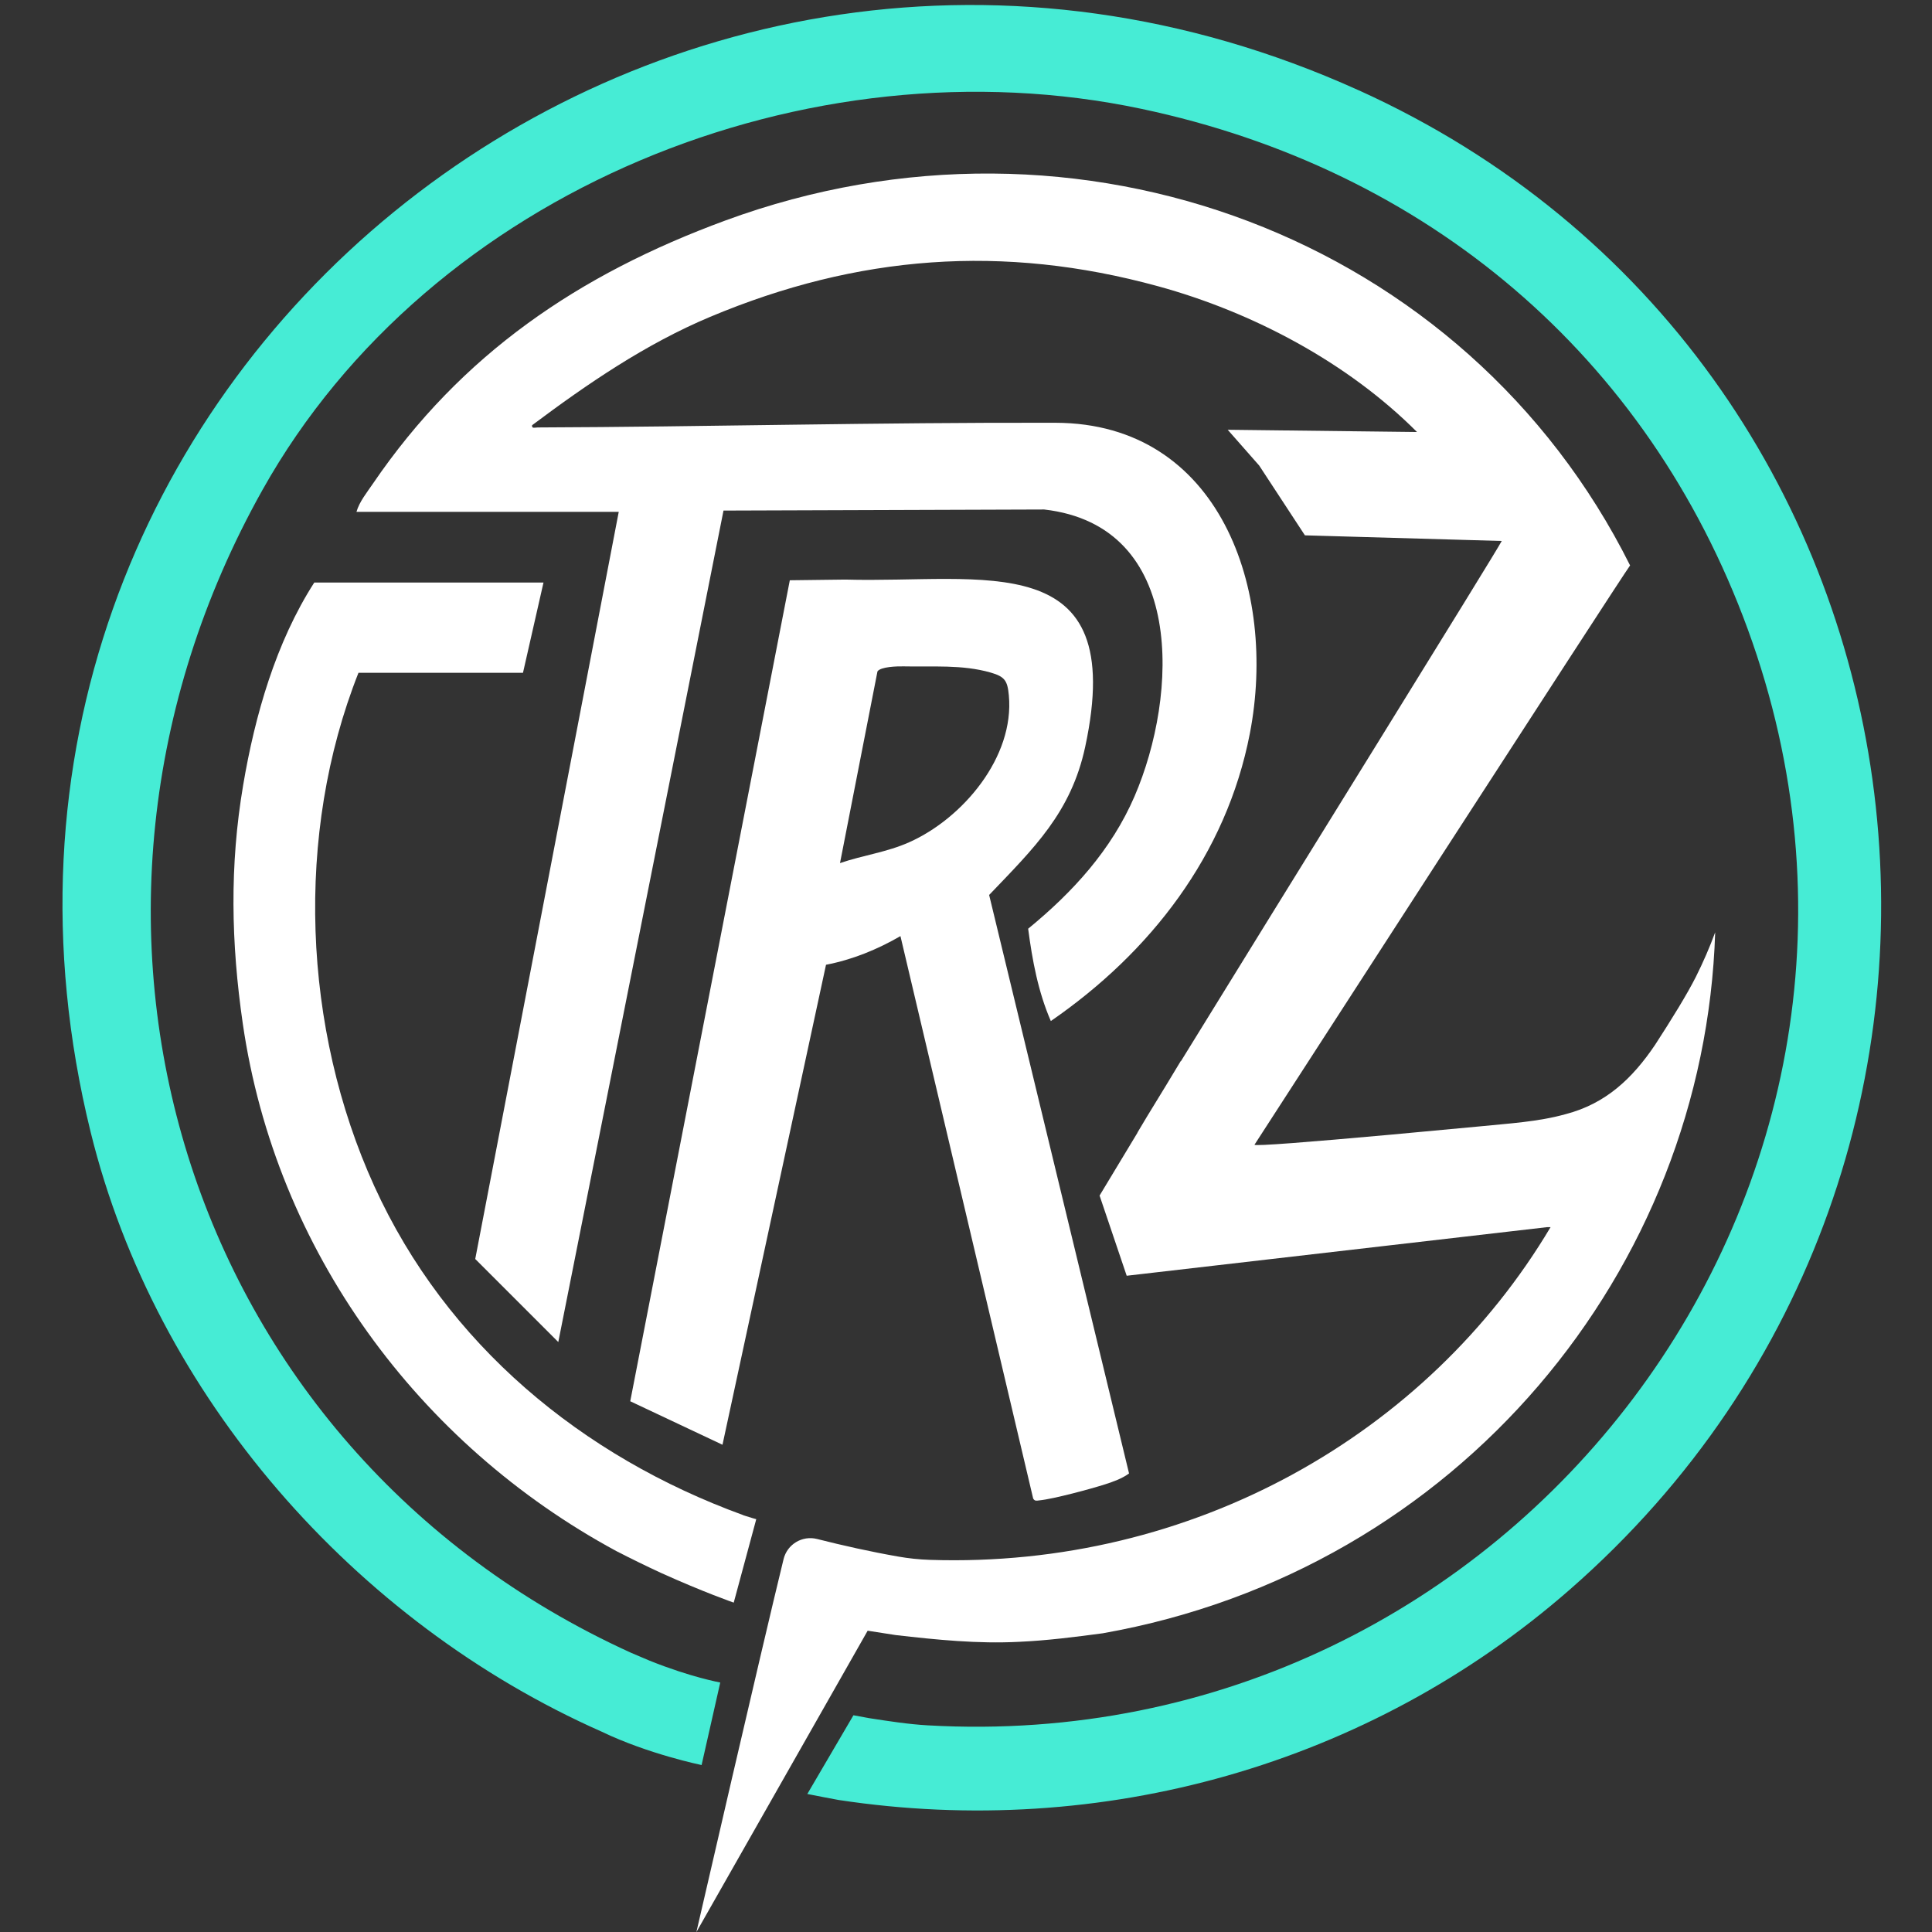 <?xml version="1.0" encoding="UTF-8"?>
<svg id="Layer_1" xmlns="http://www.w3.org/2000/svg" version="1.1" viewBox="0 0 500.16 500.16">
  <rect x="0" y="0" width="500.16" height="500.16" fill="#333333" stroke="none"/>
  <!-- Generator: Adobe Illustrator 29.6.1, SVG Export Plug-In . SVG Version: 2.1.1 Build 9)  -->
  <defs>
    <style>
      .st0 {
        fill: #fff;
      }

      .st1 {
        fill: #46ecd5;
      }
    </style>
  </defs>
  <path class="st0" d="M135.39,174.18l5.31-23.37h-59.34c-9.91,15.41-15.36,34.37-18.41,52.44-3.53,20.85-3.13,40.83-.1,61.73,8.53,58.84,45.53,108.9,96.69,136.56,3.75,1.93,7.61,3.82,11.54,5.64,11.15,5.04,18.87,7.71,18.87,7.71l5.83-21.6s-1.27-.34-3.34-1.01c0,0,0-.02,0-.03-41.75-15.18-76.88-44.17-95.54-85.17-18.56-40.77-20.64-91.13-4.1-132.9h42.58Z"/>
  <path class="st0" d="M224.62,422.16c1.8.28,5.46.85,7.26,1.13,10.69,1.23,21.23,2.29,31.86,1.75,7.28-.32,14.51-1.25,21.74-2.21,92.24-16.34,155.79-94.18,158.55-181.47-1.44,3.91-3.11,7.75-4.99,11.51-2.27,4.52-6.35,11.12-10.59,17.65-5.86,8.68-12.75,15.21-23.12,17.91-7.18,2.01-14.77,2.41-22.35,3.18-7.58.72-15.2,1.42-22.78,2.12-.48.04-.97.09-1.45.13h0c-18.8,1.7-34.17,2.95-33.98,2.48,0,0,95.08-147.13,97.23-149.96-42.46-84.97-142.94-122.85-234.21-89.3-37.91,13.94-68.35,34.53-91.27,68.16-1.52,2.23-3.5,4.67-4.24,7.27h67.9l-37.15,193.42,21.5,21.5,42.77-215.25,83.02-.28c36.78,4.22,34.66,48.1,23.4,74.23-6,13.93-16.04,24.87-27.55,34.3,1.07,8.16,2.59,16.37,5.87,23.9,25.71-17.72,45.43-42.98,51.52-74.43,7.19-37.12-7.77-80.34-50.28-80.45-46.32-.12-90.37,1.05-134.07,1.21-.67,0-1.62.39-1.46-.58,14.42-10.79,29.37-21.02,46.07-28.04,38.14-16.02,75.88-18.93,115.96-7.94,24.54,6.72,49.1,19.75,67.06,37.74l-49.01-.58,8.15,9.26,11.84,18.07,50.95,1.46c-1.16,2.44-58.2,94.28-83.06,134.69l-.03-.06-3.72,6.16c-4.06,6.62-6.76,11.06-7.46,12.3-.02.05-.04.11-.06.16l-9.78,16.21,7.02,20.76,108.81-12.58h.92c-31.87,53.6-92.63,88.37-160.69,86.13-2.76-.09-5.51-.38-8.23-.86-7.17-1.26-14.2-2.83-20.95-4.54-3.85-.98-7.75,1.36-8.69,5.22-5.7,23.3-22.57,96.54-22.57,96.54l44.33-78Z"/>
  <path class="st0" d="M233.11,242.34l34.36,145.61c.42.73.94.54,1.61.47,3.58-.34,13.42-2.99,17.12-4.19,2.14-.7,4.24-1.44,6.09-2.78l-36.22-149.76c11.55-12.08,21.21-21.31,24.87-38.36,11.23-52.33-26.44-42.28-62.14-43.29l-14.33.18-41.31,212.54,23.88,11.26,26.8-124.26c6.81-1.31,13.28-3.95,19.27-7.42ZM227.16,173.81c.84-1.22,5.11-1.33,6.73-1.3,7.54.17,15.21-.51,22.56,1.6,3.69,1.06,4.37,2.12,4.72,5.91,1.5,15.96-11.93,31.85-25.79,38.02-5.87,2.62-11.91,3.34-17.92,5.4l9.7-49.63Z"/>
  <path class="st1" d="M351.7,23.36C171.21-58.33-24.31,99.12,23.48,293.13c16.82,68.27,68.29,126.86,132.33,155.19h0c12.02,5.79,25.82,8.62,25.82,8.62l4.83-21.37s-7.61-1.36-18.28-5.65c-1.91-.8-3.35-1.41-4.85-2.06C46.99,374.92,5.63,238,67.97,126.8,111.49,49.18,209.22,9.94,295.51,28.18c73.81,15.61,131.05,63.82,156.96,134.73,52.55,143.79-60.76,292.41-212.31,283.75-5.04-.29-10.09-1.08-15.14-1.86h0s-4.08-.75-4.08-.75l-11.94,20.38c2.82.55,5.34,1.05,8.08,1.55,68.08,10.34,137.32-9,189.33-54.48,127.4-111.38,99.75-318.25-54.71-388.15Z"/>
</svg>